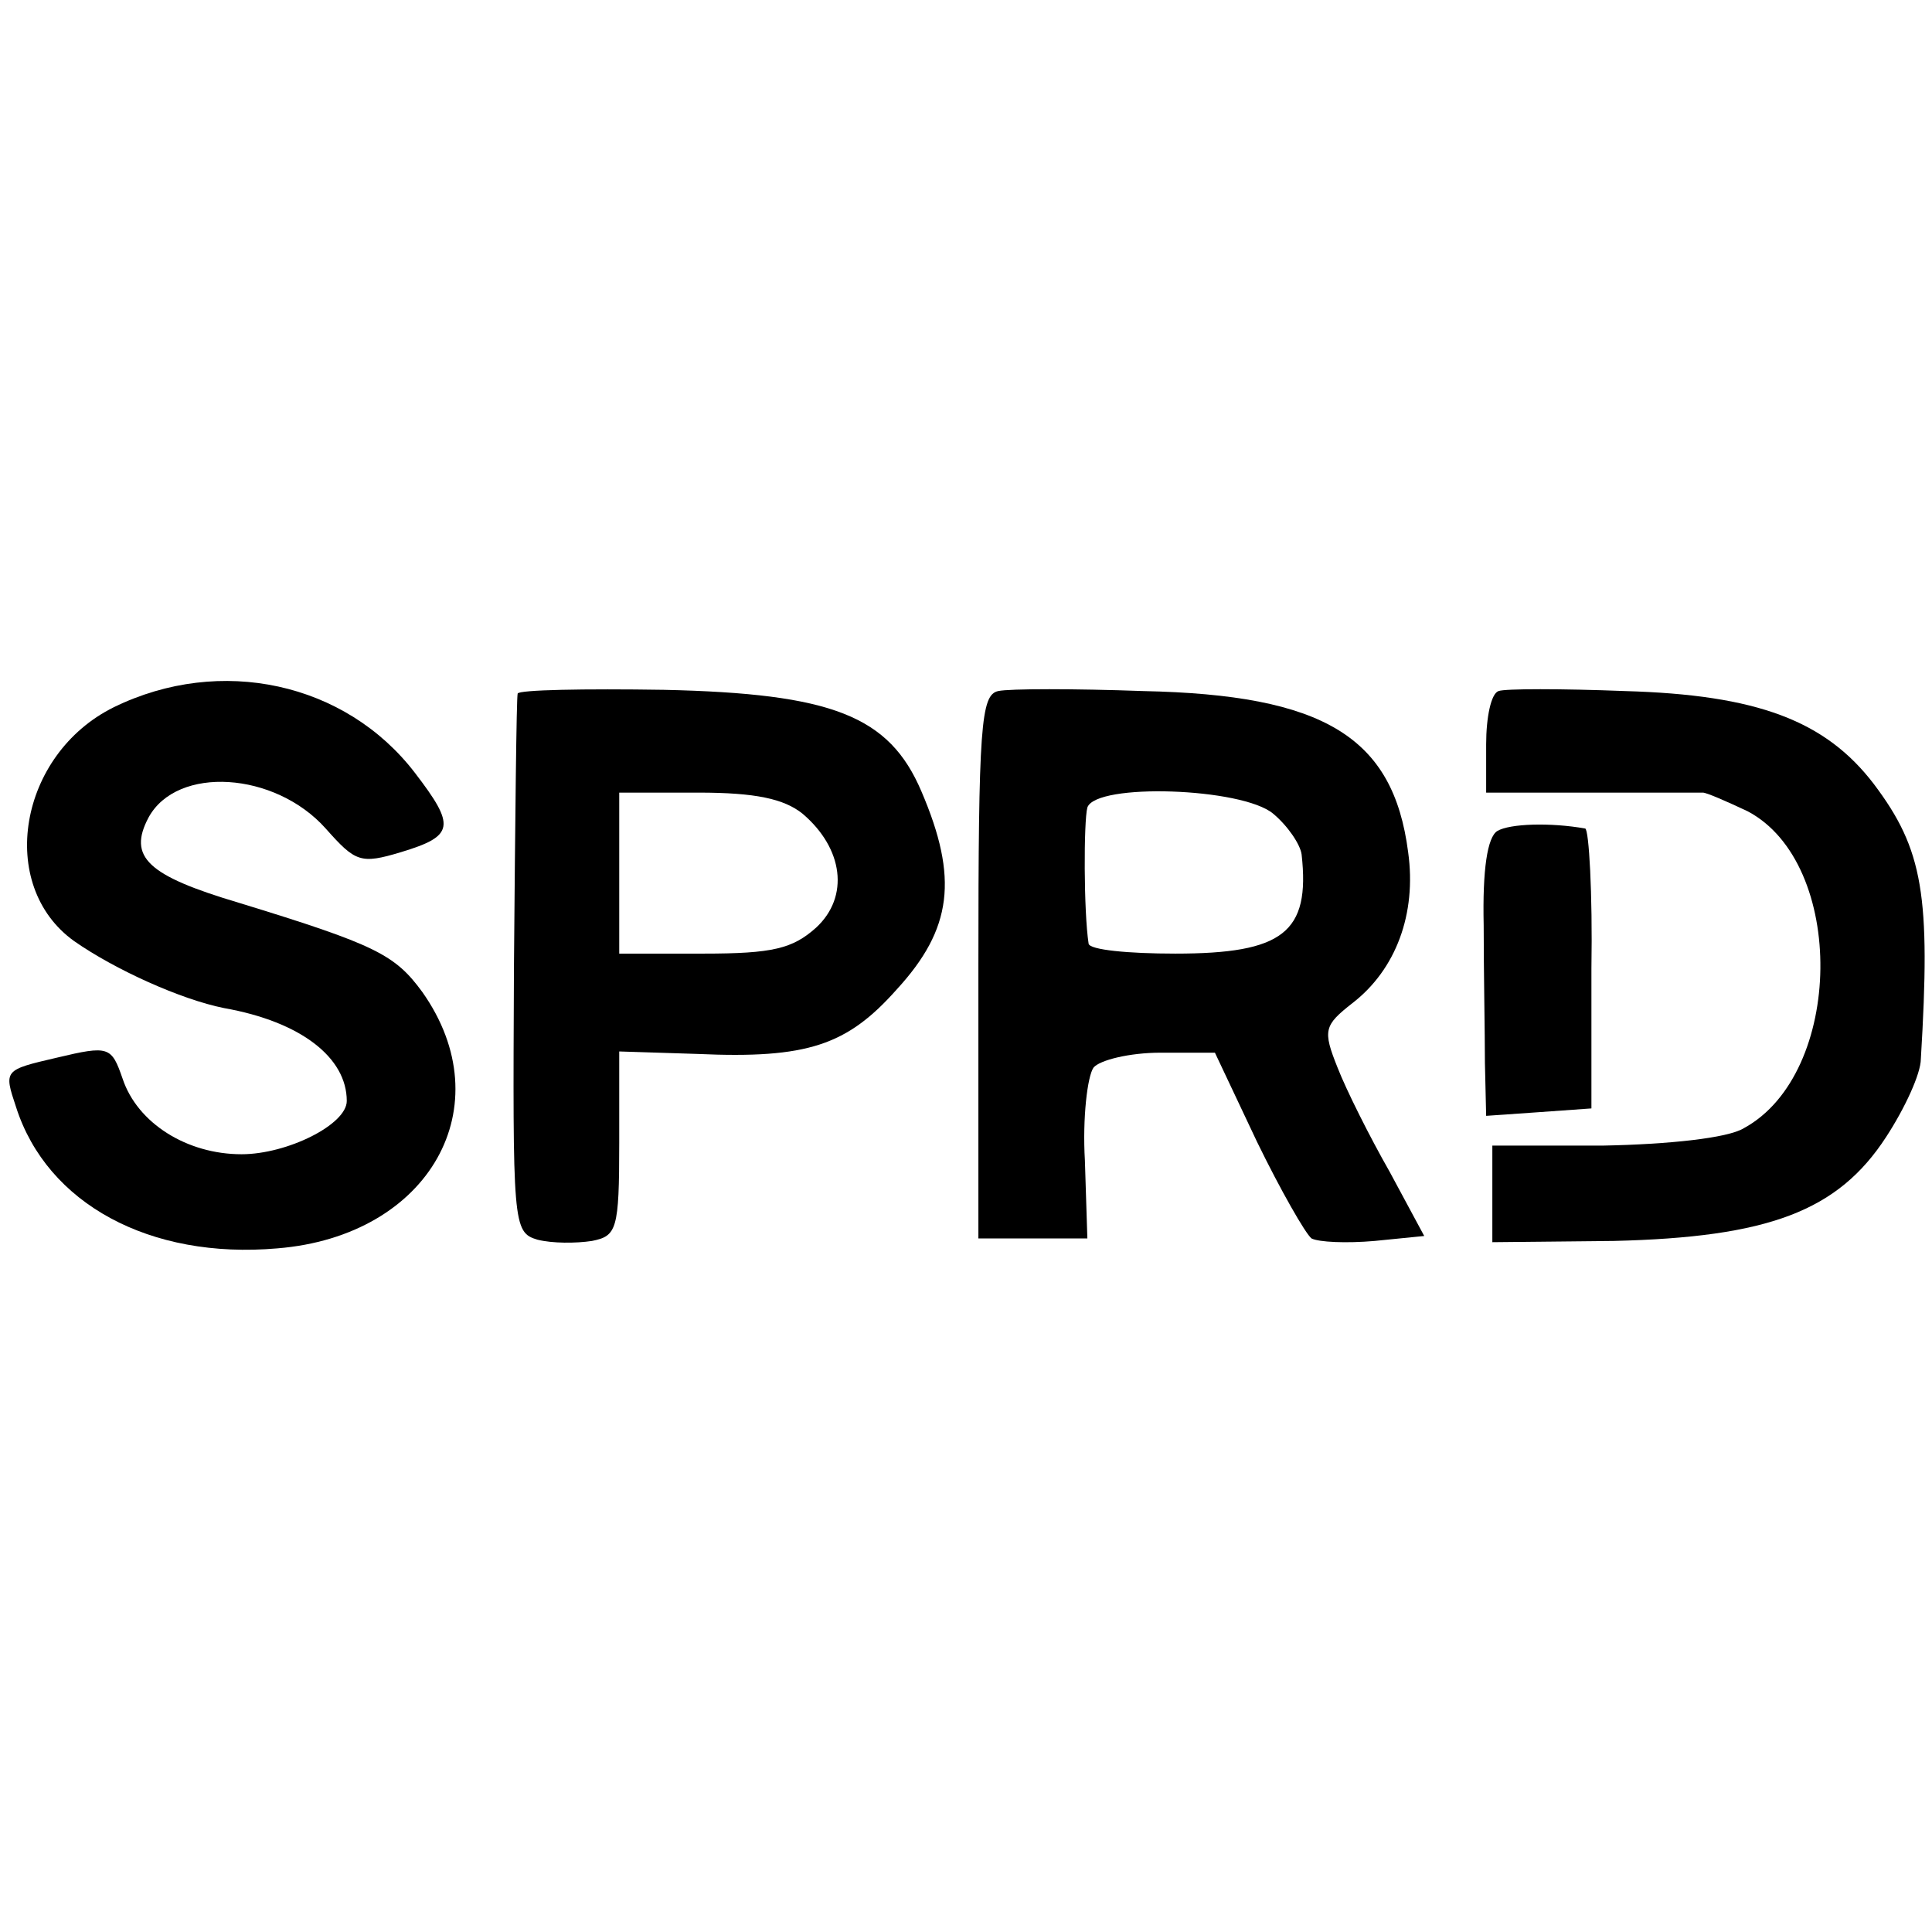 <?xml version="1.0" standalone="no"?>
<!DOCTYPE svg PUBLIC "-//W3C//DTD SVG 20010904//EN"
 "http://www.w3.org/TR/2001/REC-SVG-20010904/DTD/svg10.dtd">
<svg version="1.0" xmlns="http://www.w3.org/2000/svg"
 width="156pt" height="156pt" viewBox="0 0 156 156"
 preserveAspectRatio="xMidYMid meet">
<g transform="translate(0,156) scale(0.1,-0.1)"
fill="#000000" stroke="none">
<path d="M92 989 c-77 -38 -95 -144 -32 -189 33 -23 86 -47 121 -54 62 -11 99
-40 99 -75 0 -19 -48 -43 -85 -43 -44 0 -84 25 -96 61 -9 26 -11 27 -53 17
-43 -10 -43 -10 -33 -40 25 -78 108 -123 211 -114 123 10 182 115 117 207 -22
30 -37 38 -148 72 -74 22 -90 37 -73 69 23 42 102 37 143 -9 24 -27 28 -29 61
-19 43 13 44 21 11 64 -56 73 -157 95 -243 53z"/>
<path d="M418 1000 c-1 -3 -2 -102 -3 -220 -1 -209 -1 -215 19 -221 12 -3 31
-3 44 -1 20 4 22 9 22 79 l0 74 63 -2 c89 -4 121 7 161 52 45 49 50 90 20 160
-26 61 -72 79 -208 82 -64 1 -117 0 -118 -3z m230 -97 c33 -28 38 -67 11 -92
-19 -17 -35 -21 -91 -21 l-68 0 0 65 0 65 64 0 c46 0 69 -5 84 -17z"/>
<path d="M806 1002 c-14 -3 -16 -28 -16 -223 l0 -219 44 0 44 0 -2 63 c-2 34
2 68 7 75 5 6 29 12 54 12 l44 0 34 -72 c19 -39 39 -74 44 -78 6 -3 28 -4 51
-2 l40 4 -28 52 c-16 28 -35 66 -42 84 -12 30 -11 34 12 52 35 27 52 72 45
122 -12 93 -68 127 -214 130 -55 2 -108 2 -117 0z m222 -99 c12 -10 22 -25 23
-33 7 -63 -15 -80 -102 -80 -38 0 -69 3 -70 8 -4 26 -4 99 -1 110 7 20 125 16
150 -5z"/>
<path d="M1210 1002 c-6 -2 -10 -21 -10 -43 l0 -39 85 0 c47 0 87 0 90 0 3 0
19 -7 36 -15 80 -42 78 -212 -3 -256 -13 -8 -61 -13 -113 -14 l-90 0 0 -39 0
-39 98 1 c125 3 181 24 220 84 15 23 28 51 28 63 8 132 2 169 -38 222 -39 51
-94 72 -201 75 -51 2 -97 2 -102 0z"/>
<path d="M1209 889 c-8 -5 -12 -31 -11 -76 0 -37 1 -87 1 -111 l1 -43 43 3 42
3 0 113 c1 61 -2 112 -5 113 -28 5 -61 4 -71 -2z"/>
</g>
</svg>
